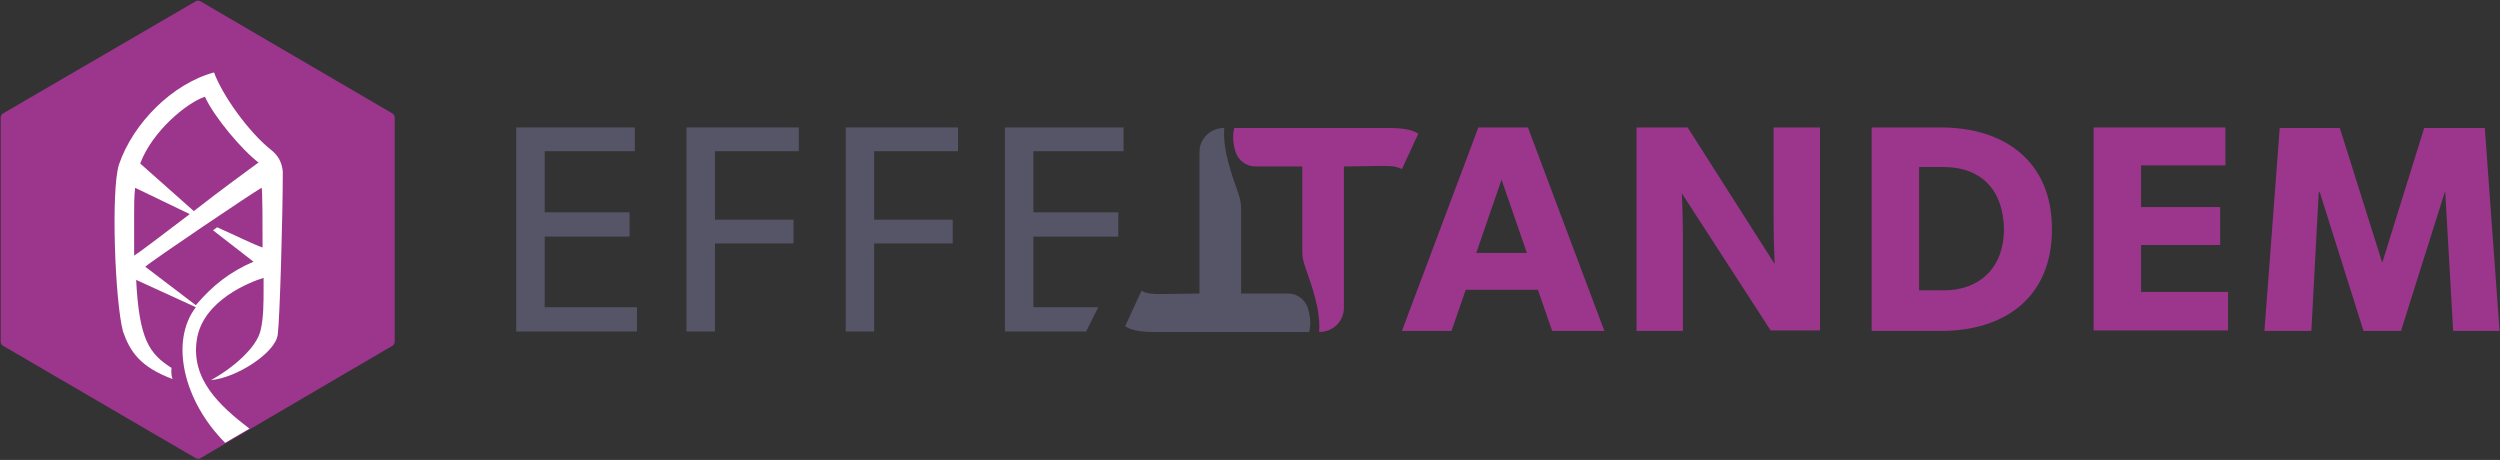 <svg width="1821" height="335" viewBox="0 0 1821 335" fill="none" xmlns="http://www.w3.org/2000/svg">
<rect x="0" y="0" width="1821" height="335" fill="#333333" stroke="none"/>
<path d="M284 85.619L144.284 4L4 85.619V248.856L144.284 330.667L284 248.856V85.619Z" fill="#9B368C" stroke="#9B368C" stroke-width="7" stroke-miterlimit="10" stroke-linecap="round" stroke-linejoin="round"/>
<path d="M197.89 109.52C180.947 96.252 161.793 68.98 155.899 52.764C125.695 60.872 96.964 89.619 86.651 119.839C80.757 138.267 83.704 219.347 89.597 241.459C94.754 256.201 102.121 267.257 125.695 276.103C124.222 272.417 124.958 267.995 124.958 267.995C108.751 257.675 101.384 247.356 99.174 203.868L142.639 223.769C123.485 248.83 133.799 292.319 164.003 322.539L181.683 312.22C159.583 295.267 138.955 276.103 143.376 247.356C147.796 218.61 182.42 205.342 191.997 202.393C191.997 204.605 191.997 206.079 191.997 208.29V210.502C191.997 220.084 191.997 231.877 189.787 240.722C186.84 253.253 169.896 267.995 153.689 276.84C172.106 275.366 200.837 256.938 202.31 243.671C203.784 233.351 205.994 156.694 205.994 124.999C205.257 117.628 202.31 113.205 197.89 109.52ZM149.269 70.454C155.899 85.196 176.526 109.52 188.313 118.365C180.21 124.262 161.056 138.267 141.165 153.745L102.121 119.102C110.961 95.515 136.009 74.877 149.269 70.454ZM97.701 186.177C97.701 181.018 97.701 172.91 97.701 167.013C97.701 163.328 97.701 159.642 97.701 155.957C97.701 149.323 97.701 142.689 98.438 136.792L138.219 155.957C120.538 169.224 103.594 182.492 97.701 186.177ZM191.26 180.281C184.63 178.069 169.896 170.699 158.109 165.539L155.163 167.75L184.63 190.6C167.686 197.971 155.162 207.553 142.639 222.295L105.805 194.285C111.698 189.126 183.893 140.478 190.523 136.792C191.26 136.792 191.26 167.75 191.26 180.281Z" fill="white"/>
<path d="M376 241.833V92.833H462.404V110.114H396.737V154.661H458.564V172.325H396.737V223.784H463.94V241.449H376V241.833Z" fill="#7A779C" fill-opacity="0.5"/>
<path d="M520.776 110.498V160.037H577.994V177.318H520.776V241.449H500.038V92.833H581.835V110.114H520.776V110.498Z" fill="#7A779C" fill-opacity="0.5"/>
<path d="M636.749 110.498V160.037H693.968V177.318H636.749V241.449H616.012V92.833H697.808V110.114H636.749V110.498Z" fill="#7A779C" fill-opacity="0.5"/>
<path d="M731.986 241.833V92.833H818.391V110.114H752.723V154.661H814.55V172.325H752.723V223.784H799.958L791.125 241.449H731.986V241.833Z" fill="#7A779C" fill-opacity="0.5"/>
<path d="M1130.6 241.065L1120.23 211.111H1067.62L1057.25 241.065H1021.15L1076.84 92.833H1112.93L1168.62 241.065H1130.6ZM1093.73 130.851L1075.3 184.23H1112.17L1093.73 130.851Z" fill="#9B368C"/>
<path d="M1289.97 241.065L1225.07 140.836C1225.07 140.836 1225.84 158.501 1225.84 174.246V241.065H1192.04V92.833H1229.29L1292.65 192.294C1292.65 192.294 1291.89 175.398 1291.89 160.037V92.833H1325.68V240.681H1289.97V241.065Z" fill="#9B368C"/>
<path d="M1413.62 241.065H1363.31V92.833H1413.62C1460.09 92.833 1494.65 117.411 1494.65 166.949C1494.65 216.488 1460.47 241.065 1413.62 241.065ZM1415.54 121.635H1397.88V211.495H1415.54C1442.81 211.495 1459.7 194.215 1459.7 166.949C1459.32 138.916 1443.57 121.635 1415.54 121.635Z" fill="#9B368C"/>
<path d="M1524.99 241.065V92.833H1620.99V120.483H1559.55V150.82H1617.15V178.47H1559.55V212.648H1622.91V240.681H1524.99V241.065Z" fill="#9B368C"/>
<path d="M1786.89 241.065L1781.13 140.068H1780.74L1748.87 241.065H1721.6L1689.73 140.068H1688.96L1683.59 241.065H1649.41L1660.55 93.218H1704.32L1735.05 190.759H1735.43L1765.77 93.218H1809.93L1820.68 241.065H1786.89Z" fill="#9B368C"/>
<path d="M1011.17 93.218H899.034C897.498 98.978 898.266 105.506 900.187 111.267C902.491 117.411 908.251 121.251 914.395 121.251H948.573V183.462C948.573 186.919 949.341 190.375 950.493 193.831C955.869 209.192 962.014 226.089 960.862 241.833C970.846 241.833 978.911 234.153 978.911 224.168V121.251L1005.41 120.867C1012.7 120.867 1016.54 120.867 1021.15 123.171L1033.06 97.442C1029.22 94.754 1023.07 93.218 1011.17 93.218Z" fill="#9B368C"/>
<path d="M841.432 241.833H953.566C955.102 236.073 954.334 229.545 952.414 223.784C950.109 217.64 944.349 213.8 938.205 213.8H904.027V151.589C904.027 148.133 903.259 144.676 902.107 141.22C896.731 125.859 890.586 108.963 891.738 93.218C881.754 93.218 873.689 100.898 873.689 110.883V213.8L847.192 214.184C839.896 214.184 836.056 214.184 831.447 211.88L819.543 237.609C823.383 240.297 829.911 241.833 841.432 241.833Z" fill="#7A779C" fill-opacity="0.5"/>
</svg>
